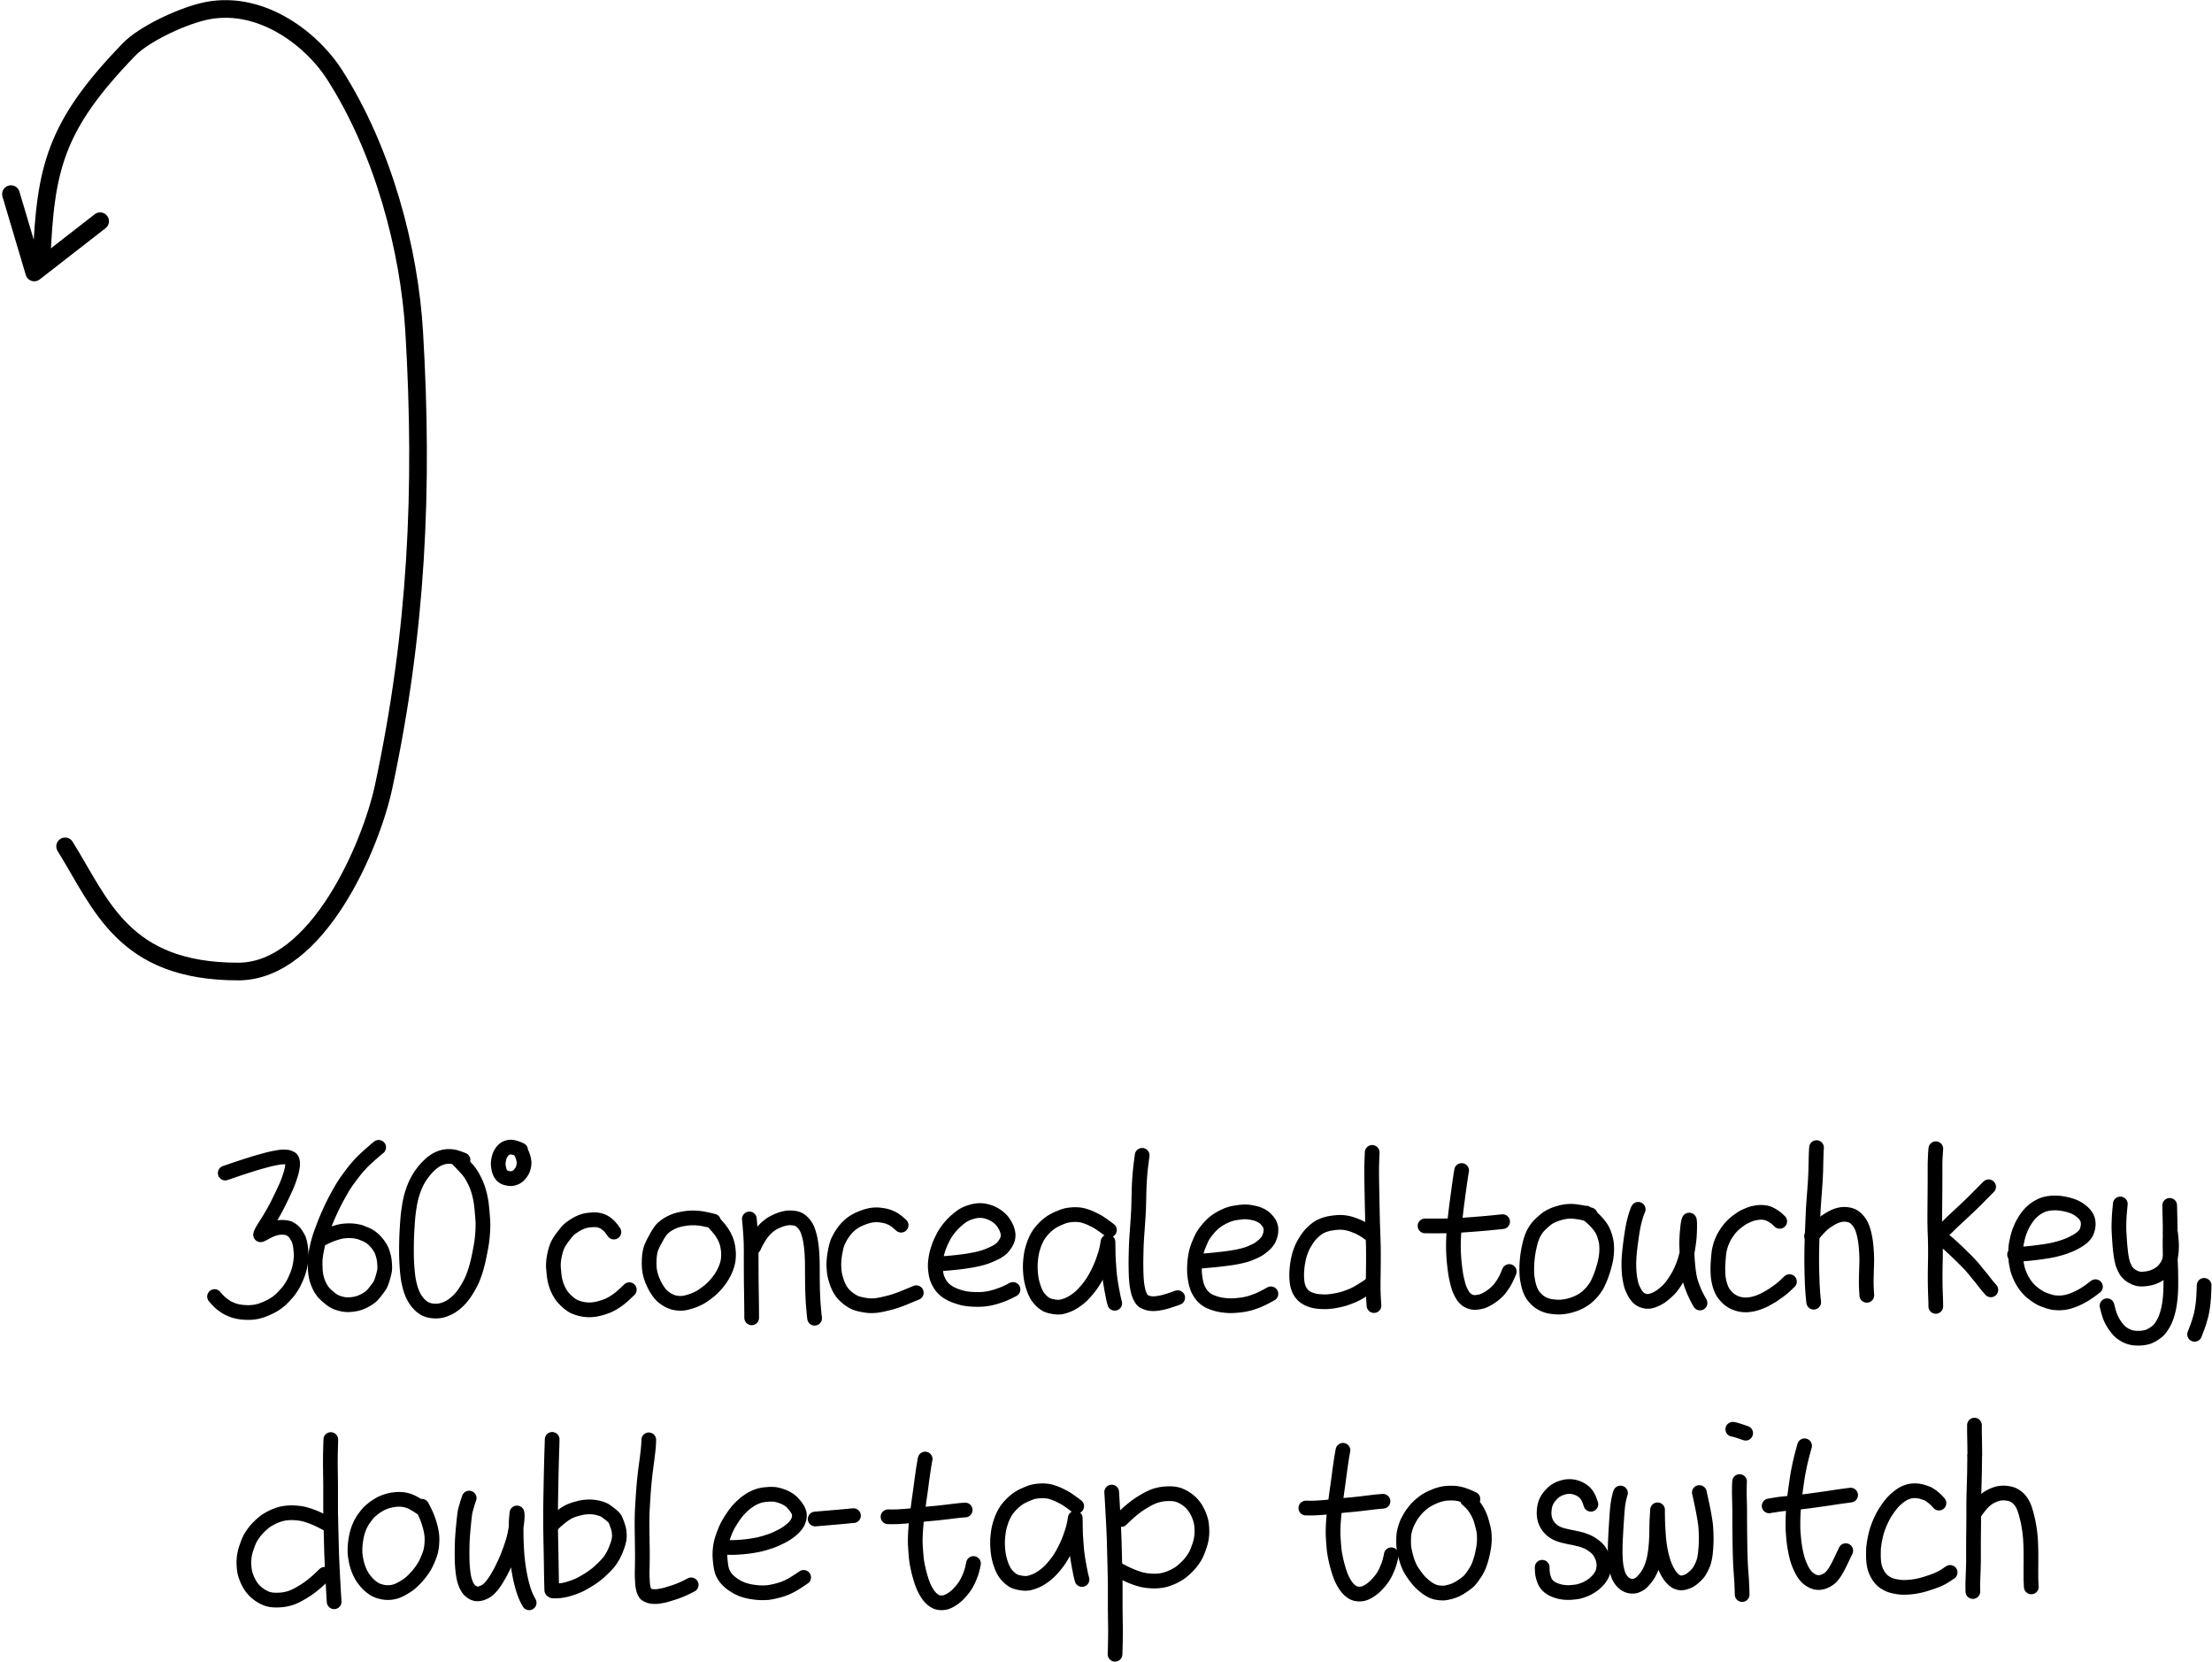 <svg xmlns="http://www.w3.org/2000/svg" width="375.89" height="282.338" viewBox="0 0 375.89 282.338">
  <g id="组_44383" data-name="组 44383" transform="translate(-842.16 -17386.947)">
    <g id="组_187" data-name="组 187" transform="translate(97.025 -3219.156)">
      <g id="组_3651" data-name="组 3651" transform="translate(747 20607.623)">
        <path id="路径_683" data-name="路径 683" d="M799.522,146.642c.645-15.58,2.245-22.746,14.894-35.791,2.38-2.454,8.318-5.338,12.393-6.36,9.522-2.387,18.48,4.4,22.506,10.69,8.275,12.932,12.692,29.659,13.527,43.735,1.582,26.661.454,50.835-5.2,77.244-2.147,10.029-11.222,31.381-24.712,31.381-19.509,0-23.252-11.361-29.411-21.265" transform="translate(-794.319 -104.001)" fill="none" stroke="#000" stroke-linecap="round" stroke-linejoin="round" stroke-miterlimit="10" stroke-width="3"/>
        <path id="路径_684" data-name="路径 684" d="M792.3,138.678l3.961,13.308,11.192-8.706" transform="translate(-792.303 -107.216)" fill="none" stroke="#000" stroke-linecap="round" stroke-linejoin="round" stroke-miterlimit="10" stroke-width="3"/>
      </g>
    </g>
    <g id="组_44382" data-name="组 44382">
      <path id="STROKE_d61c8e3e-475a-4354-84de-6ddecd6f2acf" data-name="STROKE d61c8e3e-475a-4354-84de-6ddecd6f2acf" d="M1004.6,1036.192l1.189-.408q.932-.32,1.637-.551t1.2-.386l.98-.306q.484-.149,1.567-.449t1.872-.449q.788-.15,1.091-.172a4.945,4.945,0,0,1,.6-.01,3.635,3.635,0,0,1,.441.039,1.66,1.66,0,0,1,.354.12,1.92,1.92,0,0,1,.247.121.78.78,0,0,1,.069.063.679.679,0,0,1,.1.159,1.563,1.563,0,0,1,.1.439,3.375,3.375,0,0,1-.063.915,9.024,9.024,0,0,1-.287,1.187q-.184.589-.436,1.263t-1.053,2.345q-.8,1.672-1.269,2.5t-.839,1.445q-.373.613-.614.985t-.411.652q-.17.28-.27.481a3.321,3.321,0,0,0-.138.3,1.159,1.159,0,0,0-.054.2,1.3,1.3,0,0,0,.241-.095q.21-.1.441-.228t.518-.276q.288-.143.432-.208c.1-.043.228-.094.395-.154s.328-.111.483-.154.293-.074.414-.095a4.794,4.794,0,0,1,.556-.049,3.852,3.852,0,0,1,.735.034,3.161,3.161,0,0,1,.489.1,1.942,1.942,0,0,1,.225.092,3.471,3.471,0,0,1,.323.2,2.747,2.747,0,0,1,.416.342,3.66,3.66,0,0,1,.464.642,5.95,5.95,0,0,1,.325.573q.049.12.172.542a7.3,7.3,0,0,1,.2,1.246q.081.824.078,1.021t-.07.805a10.551,10.551,0,0,1-.17,1.086,9.176,9.176,0,0,1-.275.982q-.17.505-.453,1.13t-.379.8q-.1.178-.336.55t-.425.624q-.186.252-.657.763t-.737.747q-.266.235-.553.453t-.636.433a9.893,9.893,0,0,1-1.07.543,9.555,9.555,0,0,1-1.164.456q-.442.13-.754.189a7.961,7.961,0,0,1-.812.1,7.651,7.651,0,0,1-1.1,0,8.5,8.5,0,0,1-1.043-.122q-.44-.085-.7-.164a6.045,6.045,0,0,1-.65-.245q-.386-.166-.565-.265t-.517-.333q-.339-.235-.581-.435a9.8,9.8,0,0,1-.732-.717l-.352-.413" transform="translate(-124.168 16550.053)" fill="none" stroke="#000" stroke-linecap="round" stroke-linejoin="round" stroke-width="2.5"/>
      <path id="STROKE_c2307d21-0b00-4bc3-b3be-5348de0627ed" data-name="STROKE c2307d21-0b00-4bc3-b3be-5348de0627ed" d="M1053.921,1029.606q-.283.208-1.351,1.15t-1.53,1.428q-.462.486-.855.948t-.993,1.26q-.6.8-.914,1.27t-.559.884q-.246.412-.63,1.1t-.605,1.126q-.221.433-.46.921t-.57,1.234q-.331.745-.549,1.292t-.406,1.04q-.188.495-.386,1.051t-.361,1.134q-.164.578-.295,1.178t-.207,1.081q-.076.48-.11.918a12.35,12.35,0,0,0-.007,1.272,11.06,11.06,0,0,0,.09,1.239,8.336,8.336,0,0,0,.178.836,6.11,6.11,0,0,0,.326.911,6.663,6.663,0,0,0,.407.792,5.585,5.585,0,0,0,.458.627,7.25,7.25,0,0,0,.918.846,4.32,4.32,0,0,0,1.878,1.007,5.859,5.859,0,0,0,.67.147,5.109,5.109,0,0,0,.541.044,6.087,6.087,0,0,0,.772-.043,6.24,6.24,0,0,0,.854-.144,5.359,5.359,0,0,0,.711-.234q.345-.141.567-.259t.5-.289a6.154,6.154,0,0,0,.558-.391,6.653,6.653,0,0,0,.893-1.005,8.893,8.893,0,0,0,.766-1.087,7.827,7.827,0,0,0,.411-1.177,9.1,9.1,0,0,0,.3-1.225,6.178,6.178,0,0,0,0-1.046,7.5,7.5,0,0,0-.138-1.107q-.092-.411-.186-.7t-.193-.527a4.491,4.491,0,0,0-.355-.63,6.028,6.028,0,0,0-.471-.644q-.214-.248-.382-.42a4.738,4.738,0,0,0-.37-.336c-.134-.111-.237-.191-.309-.24s-.178-.114-.318-.2a7.3,7.3,0,0,0-.814-.367q-.605-.244-.689-.269t-.451-.1a6.739,6.739,0,0,0-.81-.11,7.176,7.176,0,0,0-.941-.009,7.993,7.993,0,0,0-.845.083,7.592,7.592,0,0,0-.959.244q-.611.188-.98.333t-1.251.58" transform="translate(-147.413 16552.271)" fill="none" stroke="#000" stroke-linecap="round" stroke-linejoin="round" stroke-width="2.5"/>
      <path id="STROKE_05092ebe-b628-4bee-9cad-cb520bdb78de" data-name="STROKE 05092ebe-b628-4bee-9cad-cb520bdb78de" d="M1089.36,1033.858q-.457-.184-.872-.323t-.64-.19a4.291,4.291,0,0,0-.645-.075,4.08,4.08,0,0,0-.8.029,4.3,4.3,0,0,0-.812.2,4.838,4.838,0,0,0-.887.422,6.719,6.719,0,0,0-1.062.833,9.372,9.372,0,0,0-1.141,1.28,10.451,10.451,0,0,0-.783,1.176q-.248.456-.421.847t-.348.871q-.175.481-.293.89t-.217.861q-.1.451-.142.7t-.14.915q-.1.668-.151,1.22t-.088,1.082q-.034.53-.076,1.253t-.062,1.362q-.02.64-.026,1.589t.011,1.59q.017.641.053,1.255t.1,1.258q.064.645.127,1.07t.193.971q.128.545.239.886t.195.554q.084.215.229.514a6.292,6.292,0,0,0,.333.6,5.508,5.508,0,0,0,.489.653,4.554,4.554,0,0,0,.585.58,3.856,3.856,0,0,0,.5.352,3.723,3.723,0,0,0,.538.241,3.947,3.947,0,0,0,.91.181,4.315,4.315,0,0,0,1.108-.017,4.743,4.743,0,0,0,1.079-.308,5.962,5.962,0,0,0,.927-.463,7.077,7.077,0,0,0,.769-.572,7.518,7.518,0,0,0,.772-.758,9,9,0,0,0,.631-.787q.259-.367.6-.939t.537-.976q.2-.4.344-.747t.435-1.2a24.834,24.834,0,0,0,.655-2.6q.365-1.741.474-2.691t.138-1.624q.029-.674.024-1.068t-.013-.569q-.01-.175-.1-1.274t-.177-1.713q-.09-.615-.191-1.071t-.2-.79q-.095-.333-.166-.553t-.232-.63q-.162-.411-.407-.893t-.384-.711q-.14-.228-.345-.52t-.4-.516q-.193-.225-.37-.413l-.3-.319-.233-.247-.263-.282q-.152-.165-.663-.665" transform="translate(-168.521 16550.164)" fill="none" stroke="#000" stroke-linecap="round" stroke-linejoin="round" stroke-width="2.5"/>
      <path id="STROKE_56f7d798-1f4a-4374-a3d0-b37b4a4bc3b8" data-name="STROKE 56f7d798-1f4a-4374-a3d0-b37b4a4bc3b8" d="M1148.96,1060.728q-.231-.322-.41-.553t-.26-.33a3.831,3.831,0,0,0-.379-.353,4.6,4.6,0,0,0-.5-.381,3.068,3.068,0,0,0-.525-.255,3.435,3.435,0,0,0-.726-.189,4.825,4.825,0,0,0-1.086,0,6.6,6.6,0,0,0-1.044.154,5.352,5.352,0,0,0-.665.22,6.931,6.931,0,0,0-.676.326,7.674,7.674,0,0,0-.775.491q-.408.292-.637.491a9.019,9.019,0,0,0-.879,1.059,10.459,10.459,0,0,0-.839,1.219,6.927,6.927,0,0,0-.31.673,8.171,8.171,0,0,0-.282.958,9.975,9.975,0,0,0-.214,1.076q-.055.432-.066.694c-.007.175-.012.321-.013.439s.028.482.086,1.092a11.216,11.216,0,0,0,.2,1.408,8.3,8.3,0,0,0,.281.946,7.12,7.12,0,0,0,.379.859,6.8,6.8,0,0,0,.4.675,5.413,5.413,0,0,0,.484.592,7.061,7.061,0,0,0,.622.6q.322.272.534.42a5.309,5.309,0,0,0,.459.286,4.889,4.889,0,0,0,.851.321,6.171,6.171,0,0,0,1.113.24,6.049,6.049,0,0,0,.981.031,7.062,7.062,0,0,0,.872-.1,9.356,9.356,0,0,0,1.051-.271,8.915,8.915,0,0,0,1.013-.363q.362-.163.73-.374t.748-.479q.38-.268.669-.511t.433-.373q.144-.131,1-.942" transform="translate(-202.48 16535.541)" fill="none" stroke="#000" stroke-linecap="round" stroke-linejoin="round" stroke-width="2.5"/>
      <path id="STROKE_edde7a1f-ac58-4c66-8e03-1736398bbbe1" data-name="STROKE edde7a1f-ac58-4c66-8e03-1736398bbbe1" d="M1188.01,1058.451q-.276-.077-.528-.135t-.679-.151q-.426-.094-.878-.166a10.02,10.02,0,0,0-1.215-.1,8.578,8.578,0,0,0-1.691.13,9,9,0,0,0-1.4.322,6.981,6.981,0,0,0-.9.389,6.631,6.631,0,0,0-.776.469,5.758,5.758,0,0,0-.679.57,8.3,8.3,0,0,0-1.044,1.616,12.366,12.366,0,0,0-.82,1.654,8.008,8.008,0,0,0-.2.819,8.869,8.869,0,0,0-.114,1.284,9.475,9.475,0,0,0,.028,1.31,6.891,6.891,0,0,0,.363,1.634,9.736,9.736,0,0,0,.478,1.123,7.545,7.545,0,0,0,.649,1.113,7.356,7.356,0,0,0,.525.664,4.366,4.366,0,0,0,.61.515,4.88,4.88,0,0,0,.762.466,4.807,4.807,0,0,0,.658.261,3.7,3.7,0,0,0,.71.135,5.376,5.376,0,0,0,.61.038,4.935,4.935,0,0,0,.492-.039,6.721,6.721,0,0,0,.934-.222,8.438,8.438,0,0,0,1.115-.4q.471-.213.706-.343t.83-.549a11.4,11.4,0,0,0,1.058-.834,10.217,10.217,0,0,0,1-1.054,9.355,9.355,0,0,0,.909-1.285,8.223,8.223,0,0,0,.572-1.152,7.691,7.691,0,0,0,.275-.818q.079-.311.116-.5t.073-.738a6.478,6.478,0,0,0-.047-1.224,7.215,7.215,0,0,0-.2-1.06,5.644,5.644,0,0,0-.262-.726,7.561,7.561,0,0,0-.355-.7,7.161,7.161,0,0,0-.445-.682q-.241-.326-.43-.545l-.641-.739-.1-.119" transform="translate(-224.609 16535.969)" fill="none" stroke="#000" stroke-linecap="round" stroke-linejoin="round" stroke-width="2.5"/>
      <path id="STROKE_94d847b2-9269-40e0-abd4-b5065e022550" data-name="STROKE 94d847b2-9269-40e0-abd4-b5065e022550" d="M1217.275,1058.3l.011.189q.005.085.088.906t.131,1.735q.05.913.062,1.389t.013,1.133q0,.656,0,2.4t.015,3.084q.02,1.339.036,2.236t.022,1.786q.007.889.015,1.945" transform="translate(-247.773 16535.738)" fill="none" stroke="#000" stroke-linecap="round" stroke-linejoin="round" stroke-width="2.5"/>
      <path id="STROKE_eb2ebef2-12d4-4b6c-852b-8b063ac41310" data-name="STROKE eb2ebef2-12d4-4b6c-852b-8b063ac41310" d="M1219.062,1062.808q.016-.023.1-.232t.34-.666q.253-.458.459-.784t.409-.609a6.449,6.449,0,0,1,.484-.589,6.121,6.121,0,0,1,.607-.575,6.771,6.771,0,0,1,.586-.44,7.829,7.829,0,0,1,.858-.453,6.524,6.524,0,0,1,1.928-.575,4.425,4.425,0,0,1,.684,0,3.673,3.673,0,0,1,.667.089,2.841,2.841,0,0,1,.462.161,2.124,2.124,0,0,1,.465.3,3.629,3.629,0,0,1,.492.5,3.822,3.822,0,0,1,.416.617,6.051,6.051,0,0,1,.384,1.01,10.488,10.488,0,0,1,.337,1.51q.125.819.18,1.561t.072,1.516q.016.775.018,1.2t0,.708q0,.285.008,1.172t.017,1.473q.013.586.05,1.42t.059,1.169q.022.335.182,2.11l.068.527" transform="translate(-248.804 16535.982)" fill="none" stroke="#000" stroke-linecap="round" stroke-linejoin="round" stroke-width="2.5"/>
      <path id="STROKE_0b84882a-34e5-4951-b367-39ac89424e08" data-name="STROKE 0b84882a-34e5-4951-b367-39ac89424e08" d="M1262.593,1058.413q-.1-.089-.317-.281c-.143-.128-.285-.247-.425-.358a5.553,5.553,0,0,0-.474-.332,5.018,5.018,0,0,0-1.875-.676,6.261,6.261,0,0,0-1.163-.113,6.487,6.487,0,0,0-.944.095,7.2,7.2,0,0,0-1.247.367,8.552,8.552,0,0,0-1.14.5,7.668,7.668,0,0,0-.7.44,5.729,5.729,0,0,0-.594.489q-.281.265-.481.491t-.514.663a7.231,7.231,0,0,0-.558.9q-.243.466-.321.658t-.177.485a10.757,10.757,0,0,0-.265,1.178,12.028,12.028,0,0,0-.2,1.378q-.031.493-.033.8t.032.777q.034.471.092.818a9.082,9.082,0,0,0,.245.988,7.631,7.631,0,0,0,.4,1.091,6.49,6.49,0,0,0,.391.732,4.818,4.818,0,0,0,.351.487,5.079,5.079,0,0,0,.466.478q.293.271.475.408c.121.092.245.179.371.263s.267.169.424.257a5.267,5.267,0,0,0,.482.237,6.928,6.928,0,0,0,1.058.276,7.923,7.923,0,0,0,1.319.186,8.5,8.5,0,0,0,.988-.023,12.343,12.343,0,0,0,1.535-.283q1.056-.243,1.668-.446t.91-.315q.3-.113.618-.238t.9-.369l1.281-.534" transform="translate(-267.306 16536.686)" fill="none" stroke="#000" stroke-linecap="round" stroke-linejoin="round" stroke-width="2.5"/>
      <path id="STROKE_441e4d68-be23-4427-8837-0dfb539c4f4c" data-name="STROKE 441e4d68-be23-4427-8837-0dfb539c4f4c" d="M1292.4,1064.009l1.247-.095q1.2-.091,2.4-.24t1.973-.294q.774-.146,1.242-.262t.826-.228q.358-.111.708-.25t.777-.339q.427-.2.612-.3t.43-.264a4.6,4.6,0,0,0,.446-.336,3.715,3.715,0,0,0,.524-.628,3.545,3.545,0,0,0,.434-.756,2.77,2.77,0,0,0,.146-.528,2.313,2.313,0,0,0,.026-.439,2.6,2.6,0,0,0-.076-.493,4.286,4.286,0,0,0-.16-.523,5.11,5.11,0,0,0-.325-.653,4.754,4.754,0,0,0-.466-.69,5.179,5.179,0,0,0-2.359-1.524,4.631,4.631,0,0,0-1.726-.217,5,5,0,0,0-.985.184,6.375,6.375,0,0,0-.964.33,6.226,6.226,0,0,0-.654.344,8.825,8.825,0,0,0-.914.7,9.438,9.438,0,0,0-1.07,1.039q-.444.513-.637.788t-.377.563q-.184.288-.513.958a12.025,12.025,0,0,0-.521,1.2q-.191.531-.325,1.021a9.056,9.056,0,0,0-.222,1.147,8.535,8.535,0,0,0-.091,1.078,7.412,7.412,0,0,0,.078,1.007,7.091,7.091,0,0,0,.169.906,4.715,4.715,0,0,0,.3.747,4.469,4.469,0,0,0,.44.738,5.385,5.385,0,0,0,.384.467,4.65,4.65,0,0,0,.445.389,5.3,5.3,0,0,0,.788.5,7.628,7.628,0,0,0,1.184.488,9.693,9.693,0,0,0,1.1.309q.409.08.989.136t1.2.059q.621,0,1.057-.033a8.928,8.928,0,0,0,.911-.126q.477-.091.881-.2t.83-.255q.425-.144.724-.262t.592-.25q.294-.133.477-.225l.28-.141q.1-.05.386-.205" transform="translate(-290.718 16537.672)" fill="none" stroke="#000" stroke-linecap="round" stroke-linejoin="round" stroke-width="2.5"/>
      <g id="组_44376" data-name="组 44376">
        <path id="STROKE_7d40cc08-c8f9-462c-8120-2d82b65afc18" data-name="STROKE 7d40cc08-c8f9-462c-8120-2d82b65afc18" d="M1343.381,1059.18l-.217-.168q-.188-.145-.482-.359t-.55-.392q-.257-.177-.544-.364a10.307,10.307,0,0,0-.99-.531,9.344,9.344,0,0,0-1.158-.49q-.456-.147-.639-.188c-.121-.028-.245-.051-.371-.07s-.319-.038-.582-.054a5.873,5.873,0,0,0-.936.028,6.994,6.994,0,0,0-.905.137,7.565,7.565,0,0,0-1.09.39,9.058,9.058,0,0,0-1.081.519q-.355.212-.584.378t-.551.448a8,8,0,0,0-.656.654,7.638,7.638,0,0,0-.584.723,6.637,6.637,0,0,0-.52.907,8.415,8.415,0,0,0-.453,1.116q-.181.56-.286,1.006a9.968,9.968,0,0,0-.18,1.138q-.076.694-.083,1.047t0,.676q.007.322.041.751t.091.794q.057.366.11.6t.14.554q.087.318.25.766a6.612,6.612,0,0,0,.325.762,5.769,5.769,0,0,0,.291.511,4.581,4.581,0,0,0,.408.508,4.379,4.379,0,0,0,.59.55,4.05,4.05,0,0,0,.55.365,3.918,3.918,0,0,0,.888.265,4.663,4.663,0,0,0,1.011.13,4.583,4.583,0,0,0,.552-.037,5.2,5.2,0,0,0,.695-.194,6,6,0,0,0,.857-.346,7.714,7.714,0,0,0,.733-.433q.381-.252.687-.5t.519-.456q.212-.2.454-.468t.536-.619q.294-.357.5-.636t.531-.8q.324-.524.649-1.168t.476-.984q.151-.339.307-.742t.289-.794q.133-.391.229-.7t.139-.469q.044-.156.124-.512t.12-.575q.04-.219.058-.352c.012-.088.024-.159.035-.214a.668.668,0,0,0,.015-.081s0,.1.005.288.009.506.014.948.014.866.028,1.273.049.981.105,1.72.094,1.209.116,1.408.055.458.1.777.107.7.184,1.152.14.793.189,1.034.084.412.1.513.046.23.08.389.062.281.082.368.069.271.144.55" transform="translate(-312.697 16536.742)" fill="none" stroke="#000" stroke-linecap="round" stroke-linejoin="round" stroke-width="2.5"/>
      </g>
      <g id="组_44379" data-name="组 44379" transform="translate(-5.563 46.928)">
        <path id="STROKE_7d40cc08-c8f9-462c-8120-2d82b65afc18-2" data-name="STROKE 7d40cc08-c8f9-462c-8120-2d82b65afc18" d="M1343.381,1059.18l-.217-.168q-.188-.145-.482-.359t-.55-.392q-.257-.177-.544-.364a10.307,10.307,0,0,0-.99-.531,9.344,9.344,0,0,0-1.158-.49q-.456-.147-.639-.188c-.121-.028-.245-.051-.371-.07s-.319-.038-.582-.054a5.873,5.873,0,0,0-.936.028,6.994,6.994,0,0,0-.905.137,7.565,7.565,0,0,0-1.09.39,9.058,9.058,0,0,0-1.081.519q-.355.212-.584.378t-.551.448a8,8,0,0,0-.656.654,7.638,7.638,0,0,0-.584.723,6.637,6.637,0,0,0-.52.907,8.415,8.415,0,0,0-.453,1.116q-.181.56-.286,1.006a9.968,9.968,0,0,0-.18,1.138q-.076.694-.083,1.047t0,.676q.007.322.041.751t.091.794q.057.366.11.6t.14.554q.087.318.25.766a6.612,6.612,0,0,0,.325.762,5.769,5.769,0,0,0,.291.511,4.581,4.581,0,0,0,.408.508,4.379,4.379,0,0,0,.59.55,4.05,4.05,0,0,0,.55.365,3.918,3.918,0,0,0,.888.265,4.663,4.663,0,0,0,1.011.13,4.583,4.583,0,0,0,.552-.037,5.2,5.2,0,0,0,.695-.194,6,6,0,0,0,.857-.346,7.714,7.714,0,0,0,.733-.433q.381-.252.687-.5t.519-.456q.212-.2.454-.468t.536-.619q.294-.357.5-.636t.531-.8q.324-.524.649-1.168t.476-.984q.151-.339.307-.742t.289-.794q.133-.391.229-.7t.139-.469q.044-.156.124-.512t.12-.575q.04-.219.058-.352c.012-.088.024-.159.035-.214a.668.668,0,0,0,.015-.081s0,.1.005.288.009.506.014.948.014.866.028,1.273.049.981.105,1.72.094,1.209.116,1.408.055.458.1.777.107.7.184,1.152.14.793.189,1.034.084.412.1.513.046.23.08.389.062.281.082.368.069.271.144.55" transform="translate(-312.697 16536.742)" fill="none" stroke="#000" stroke-linecap="round" stroke-linejoin="round" stroke-width="2.5"/>
      </g>
      <path id="STROKE_5656b62e-b60a-4b46-a5e4-66e190df73af" data-name="STROKE 5656b62e-b60a-4b46-a5e4-66e190df73af" d="M1373.355,1032.806q-.025.193-.18,1.392t-.24,2.426q-.085,1.225-.114,2.484t-.046,1.888q-.016.629-.027.966t-.1,1.737q-.093,1.4-.151,2.177t-.079,1.152q-.023.376-.037.647t-.046,1.389q-.031,1.117-.034,1.767t.012,1.374q.015.725.034,1.13t.063.908q.044.5.141,1.031a7.541,7.541,0,0,0,.18.8,5.617,5.617,0,0,0,.211.569,3.166,3.166,0,0,0,.261.5,1.9,1.9,0,0,0,.216.284,1.626,1.626,0,0,0,.17.148,2.869,2.869,0,0,0,.466.223,2.64,2.64,0,0,0,.809.193,4.566,4.566,0,0,0,.652.017c.148-.011.367-.038.657-.081a8.334,8.334,0,0,0,.858-.174q.423-.109,1.01-.3t.869-.291l.481-.175" transform="translate(-337.107 16550.428)" fill="none" stroke="#000" stroke-linecap="round" stroke-linejoin="round" stroke-width="2.5"/>
      <path id="STROKE_02c50849-c957-4be0-971a-b5ce76eea393" data-name="STROKE 02c50849-c957-4be0-971a-b5ce76eea393" d="M1396.806,1063.859l.053-.009.811-.07q.662-.058,1.527-.142t2.074-.238q1.21-.155,2.017-.331t1.275-.322a9.823,9.823,0,0,0,1.058-.406q.59-.26.87-.416a6,6,0,0,0,.746-.526,5.336,5.336,0,0,0,.7-.642,3.873,3.873,0,0,0,.374-.495,3.371,3.371,0,0,0,.29-.684,3,3,0,0,0,.166-.816,3.071,3.071,0,0,0-.017-.555,2.257,2.257,0,0,0-.089-.374,2.518,2.518,0,0,0-.133-.322,3.42,3.42,0,0,0-.366-.509,3.827,3.827,0,0,0-.515-.542,3.356,3.356,0,0,0-.617-.378,5.021,5.021,0,0,0-.625-.271q-.231-.075-.67-.168a7.292,7.292,0,0,0-.744-.124q-.306-.031-.651-.039a8.211,8.211,0,0,0-1.111.1,9.988,9.988,0,0,0-1.159.206,7.052,7.052,0,0,0-.885.309,8.216,8.216,0,0,0-.975.485q-.482.28-.711.445t-.354.27q-.127.1-.251.219t-.353.345q-.228.231-.531.592t-.514.667q-.211.307-.346.536t-.464.993a12.8,12.8,0,0,0-.464,1.2,9.294,9.294,0,0,0-.251,1.076,12.048,12.048,0,0,0-.164,1.368q-.048.73-.027,1.337a9.965,9.965,0,0,0,.129,1.259,8.155,8.155,0,0,0,.224,1.031q.116.379.206.59a5.233,5.233,0,0,0,.305.572,4.7,4.7,0,0,0,.434.621,3.622,3.622,0,0,0,.514.5,4.357,4.357,0,0,0,.6.4,6.343,6.343,0,0,0,.95.388,7.33,7.33,0,0,0,1.329.319,11.225,11.225,0,0,0,1.224.115,11.607,11.607,0,0,0,1.373-.059,12.676,12.676,0,0,0,1.293-.171q.46-.1.674-.152t.7-.223q.489-.165.786-.285c.2-.079.342-.14.432-.182s.189-.09.3-.145l.394-.2q.231-.117.5-.261l.616-.336" transform="translate(-350.637 16537.359)" fill="none" stroke="#000" stroke-linecap="round" stroke-linejoin="round" stroke-width="2.5"/>
      <path id="STROKE_45130275-9955-41ee-8163-538af6db8d68" data-name="STROKE 45130275-9955-41ee-8163-538af6db8d68" d="M1449.471,1061.838q-.2-.14-.339-.247t-.344-.251q-.2-.144-.324-.226t-.58-.349a8.378,8.378,0,0,0-1.147-.535,8.483,8.483,0,0,0-1.074-.357q-.387-.089-.582-.12c-.13-.021-.251-.037-.36-.048s-.273-.02-.489-.028a8.3,8.3,0,0,0-1.085.073,7.684,7.684,0,0,0-1.25.228q-.489.144-.689.228t-.364.166q-.163.081-.451.261a7.046,7.046,0,0,0-.869.71,6.623,6.623,0,0,0-1.1,1.343,10.016,10.016,0,0,0-.72,1.281q-.2.468-.325.833t-.2.649q-.076.284-.205.98a12.613,12.613,0,0,0-.181,1.581,9.284,9.284,0,0,0,.014,1.483,7.6,7.6,0,0,0,.125.851,4.107,4.107,0,0,0,.168.531,3.832,3.832,0,0,0,.2.446,3.518,3.518,0,0,0,.236.364,3.38,3.38,0,0,0,.341.394,2.876,2.876,0,0,0,.555.414,3.936,3.936,0,0,0,.821.367,5.546,5.546,0,0,0,.814.208,8.523,8.523,0,0,0,.874.084q.524.027.806.02t.617-.043q.335-.035.509-.063t.542-.091q.369-.064.789-.166t.625-.165q.206-.062.718-.253t.687-.267q.175-.076.318-.141t.4-.2q.254-.134.408-.226l.336-.2.415-.256q.234-.145.473-.305t.859-.6" transform="translate(-374.265 16534.943)" fill="none" stroke="#000" stroke-linecap="round" stroke-linejoin="round" stroke-width="2.5"/>
      <path id="STROKE_3138067d-3ee1-4a4d-8516-fbd8dc28f156" data-name="STROKE 3138067d-3ee1-4a4d-8516-fbd8dc28f156" d="M1466.923,1031.625l-.007.139q0,.04-.025.679t-.04,1.108q-.012.469-.015.706t0,1.054q0,.816.018,1.589t.033,1.65q.017.877.049,2.478t.059,2.571q.027.97.054,1.592t.049,1.359q.023.736.028,1.148t.01.862q.006.45,0,1.487t-.019,2.005q-.018.968-.025,1.427t0,1.131q.007.673.035,1.384t.079,1.39l.026.268" transform="translate(-391.586 16551.107)" fill="none" stroke="#000" stroke-linecap="round" stroke-linejoin="round" stroke-width="2.5"/>
      <path id="STROKE_0723d572-719a-4aba-be3c-20004c79b1a8" data-name="STROKE 0723d572-719a-4aba-be3c-20004c79b1a8" d="M1488.24,1060.123q.061,0,1,.005t1.434,0q.5,0,1.088-.01t1.1-.024q.512-.018,1.657-.095t1.967-.143l1.441-.117q.619-.052,1.039-.09t1.077-.109q.657-.071,1.38-.14" transform="translate(-403.922 16535.102)" fill="none" stroke="#000" stroke-linecap="round" stroke-linejoin="round" stroke-width="2.5"/>
      <path id="STROKE_43b90877-679d-4787-acbb-b49b1498bddf" data-name="STROKE 43b90877-679d-4787-acbb-b49b1498bddf" d="M1501.018,1038.894c-.008.037-.031.164-.069.382s-.072.43-.1.639-.076.5-.131.877-.171,1.22-.347,2.531-.306,2.343-.392,3.094-.144,1.293-.174,1.626-.049.556-.058.669-.023.332-.044.658-.04.713-.058,1.163-.026.9-.024,1.354.019.947.052,1.483.068.974.106,1.315.068.6.091.786.055.415.094.695.083.542.131.786.12.559.216.944.177.677.242.875a5.962,5.962,0,0,0,.332.769,5.427,5.427,0,0,0,.393.692,2.864,2.864,0,0,0,.311.371,2.961,2.961,0,0,0,.276.245,2.377,2.377,0,0,0,.357.211,2.33,2.33,0,0,0,.493.182,2.507,2.507,0,0,0,.469.075,3.655,3.655,0,0,0,.694-.069,4.463,4.463,0,0,0,.7-.156,5.056,5.056,0,0,0,.53-.236,7.244,7.244,0,0,0,.644-.366q.327-.208.642-.455t.514-.436q.2-.189.285-.278t.211-.236q.127-.148.278-.352t.357-.515q.205-.311.36-.6t.248-.487c.062-.133.126-.278.192-.435s.157-.37.275-.64" transform="translate(-410.479 16546.918)" fill="none" stroke="#000" stroke-linecap="round" stroke-linejoin="round" stroke-width="2.5"/>
      <path id="STROKE_b52e3ef0-aa26-4d94-a9b9-46618cea1566" data-name="STROKE b52e3ef0-aa26-4d94-a9b9-46618cea1566" d="M1539.834,1055.856q-.119-.041-.383-.12t-.489-.136q-.224-.058-.451-.114t-.843-.145a8.988,8.988,0,0,0-.993-.1,7.36,7.36,0,0,0-.9.043,6.922,6.922,0,0,0-1.233.26,8.168,8.168,0,0,0-1.058.37q-.352.163-.567.283t-.385.23a9.724,9.724,0,0,0-.782.656,8.341,8.341,0,0,0-.848.837,6.523,6.523,0,0,0-.472.671,6.96,6.96,0,0,0-.462.909,10.913,10.913,0,0,0-.5,1.72,16.312,16.312,0,0,0-.363,2.29,17.62,17.62,0,0,0-.075,1.771q.016.671.05,1.032a9.963,9.963,0,0,0,.17,1.017,7.967,7.967,0,0,0,.275,1.042,6.087,6.087,0,0,0,.27.646,4.173,4.173,0,0,0,.273.469,4.749,4.749,0,0,0,.438.527,5.084,5.084,0,0,0,.5.48,4.05,4.05,0,0,0,.471.323,4.228,4.228,0,0,0,.61.3,5.419,5.419,0,0,0,.624.208,7.092,7.092,0,0,0,.886.141,7.518,7.518,0,0,0,1.047.055,7.192,7.192,0,0,0,.947-.1,7.846,7.846,0,0,0,1.029-.243q.526-.16.8-.275t.574-.265a6.561,6.561,0,0,0,.6-.342q.3-.193.483-.336t.508-.452a7.791,7.791,0,0,0,.573-.6,7.053,7.053,0,0,0,.458-.6q.211-.31.322-.5t.455-.962a14.673,14.673,0,0,0,.656-1.828,15.764,15.764,0,0,0,.409-1.62q.1-.563.137-1.1a8.5,8.5,0,0,0,.016-1.028q-.025-.487-.062-.736t-.181-.785a7.017,7.017,0,0,0-.3-.9,5.671,5.671,0,0,0-.357-.7,6.72,6.72,0,0,0-.694-.9,9.526,9.526,0,0,0-.81-.84q-.322-.281-.479-.406t-.6-.45" transform="translate(-427.425 16537.498)" fill="none" stroke="#000" stroke-linecap="round" stroke-linejoin="round" stroke-width="2.5"/>
      <path id="STROKE_e4053d5e-b636-498a-8133-aa6a18b3e803" data-name="STROKE e4053d5e-b636-498a-8133-aa6a18b3e803" d="M1571.571,1054.461l-.1.2q-.006.015-.166.467t-.339,1.132q-.181.68-.315,1.425t-.3,1.942q-.163,1.2-.228,1.826t-.091,1.011q-.027.383-.042.77t-.006.925q.01.539.062,1.157a11.1,11.1,0,0,0,.171,1.209q.118.589.2.875a6.208,6.208,0,0,0,.338.811,5.281,5.281,0,0,0,.453.8,3.515,3.515,0,0,0,.372.442,2.457,2.457,0,0,0,.327.271,2.258,2.258,0,0,0,.47.22,2.394,2.394,0,0,0,.546.14,2.61,2.61,0,0,0,.407.016,3.008,3.008,0,0,0,.527-.1,4.134,4.134,0,0,0,.8-.314,6.29,6.29,0,0,0,.684-.38q.233-.157.673-.523t.691-.624q.251-.259.473-.522a10.154,10.154,0,0,0,.624-.879q.4-.615.625-1.026t.4-.789q.178-.377.357-.835t.3-.839q.123-.381.277-.99t.289-1.5q.135-.9.175-1.343t.065-1.048q.026-.6.025-1.1c0-.331,0-.547-.011-.647s-.014-.175-.022-.227a.624.624,0,0,0-.021-.1c-.006-.018-.015-.027-.025-.028s-.037.059-.081.181a6.921,6.921,0,0,0-.169,1.029q-.1.846-.138,1.572t-.041,1.061q-.005.334.036,1.349t.081,1.526q.04.513.106,1.182t.112,1.009q.047.341.121.712t.191.792q.116.42.335.992t.35.862q.13.29.268.57t.26.509q.122.23.407.741" transform="translate(-451.027 16537.947)" fill="none" stroke="#000" stroke-linecap="round" stroke-linejoin="round" stroke-width="2.5"/>
      <path id="STROKE_d2c63a43-956e-4640-9a0f-7a3e1dfaa512" data-name="STROKE d2c63a43-956e-4640-9a0f-7a3e1dfaa512" d="M1616.194,1057.2a2.076,2.076,0,0,1-.2-.182q-.144-.146-.3-.288a5.583,5.583,0,0,0-.648-.45,4.174,4.174,0,0,0-.764-.405,3.493,3.493,0,0,0-.57-.148,4.193,4.193,0,0,0-.676-.056,4.787,4.787,0,0,0-.869.083,7.2,7.2,0,0,0-.734.159,6.937,6.937,0,0,0-.71.276q-.467.2-.7.33t-.658.426q-.424.3-.687.518t-.495.448q-.231.227-.44.475t-.442.581q-.233.333-.368.557c-.09.15-.161.273-.213.368s-.133.268-.242.518-.191.451-.245.6-.109.336-.165.551-.1.38-.121.5-.048.246-.07.387-.062.54-.116,1.2-.08,1.188-.077,1.59.011.708.024.917.027.387.041.532.057.388.127.73a6.5,6.5,0,0,0,.277.976,5.523,5.523,0,0,0,.285.666c.075.136.141.245.2.329s.136.187.237.31.213.248.337.375.216.217.276.269.149.122.268.21a4.053,4.053,0,0,0,.438.275,4.507,4.507,0,0,0,.518.245q.259.1.4.142c.091.027.23.06.416.1a4.714,4.714,0,0,0,.67.078,4.763,4.763,0,0,0,.882-.045,6.579,6.579,0,0,0,.8-.15q.313-.085.519-.152t.39-.141q.184-.072.42-.178t.438-.207q.2-.1.62-.337t.6-.352q.184-.116.353-.232t.4-.281q.232-.164.447-.322t.385-.291c.113-.089.209-.167.288-.233s.163-.141.254-.224.182-.17.275-.26.285-.272.578-.546" transform="translate(-471.603 16537.248)" fill="none" stroke="#000" stroke-linecap="round" stroke-linejoin="round" stroke-width="2.5"/>
      <path id="STROKE_5953f8ed-d106-4752-beef-7c3d7ba44190" data-name="STROKE 5953f8ed-d106-4752-beef-7c3d7ba44190" d="M1644.129,1029.7c0,.034-.012.124-.021.269s-.016.267-.021.366-.01.232-.018.4-.019.611-.036,1.328-.029,1.271-.037,1.665-.03.9-.068,1.505-.076,1.153-.114,1.629-.083,1.046-.131,1.708-.083,1.2-.106,1.611-.044.9-.067,1.457-.051,1.241-.083,2.048-.056,1.412-.07,1.816-.028,1.076-.041,2.015-.011,1.928.011,2.97.046,1.826.072,2.351.05.921.069,1.186.034.465.045.6.031.345.061.631.054.523.073.71" transform="translate(-493.281 16552.219)" fill="none" stroke="#000" stroke-linecap="round" stroke-linejoin="round" stroke-width="2.5"/>
      <path id="STROKE_d415239e-e1ff-4975-9513-689984d1572c" data-name="STROKE d415239e-e1ff-4975-9513-689984d1572c" d="M1643.278,1060.166q.061-.087.38-.459t.524-.595l.31-.335q.1-.112.356-.357t.417-.393a8.317,8.317,0,0,1,.835-.578,7.9,7.9,0,0,1,1.063-.6,5.259,5.259,0,0,1,.747-.26,4.111,4.111,0,0,1,.688-.118,3.274,3.274,0,0,1,.722.028,3.212,3.212,0,0,1,.623.14,2.772,2.772,0,0,1,.413.184,2.811,2.811,0,0,1,.456.347,3.558,3.558,0,0,1,.5.55,4.305,4.305,0,0,1,.4.664,5.7,5.7,0,0,1,.324.843,9.9,9.9,0,0,1,.242.961q.1.482.166.953t.13,1.294q.06.823.069,1.325t0,.773q-.005.271-.02.764t-.038,1.321q-.022.827-.023,1.263t.011.8q.013.367.033.722c.013.236.022.4.029.5s.013.205.022.318" transform="translate(-493.265 16536.795)" fill="none" stroke="#000" stroke-linecap="round" stroke-linejoin="round" stroke-width="2.5"/>
      <path id="STROKE_1f247e92-838c-4274-ad29-15956092ee3b" data-name="STROKE 1f247e92-838c-4274-ad29-15956092ee3b" d="M1692.84,1030.159q-.009.064-.04.484t-.061,1.072q-.031.651-.034,1t0,1.14q0,.789,0,1.386t-.005,1.159q0,.562-.007,1.21t-.015,1.766q-.01,1.119-.011,1.291t-.005.586q0,.415,0,1.287t.032,1.531q.023.659.047,1.223t.034,1.605q.012,1.04,0,1.663t-.024,1.11q-.012.488-.016.9t-.009,1.137q0,.727.006,1.364t.019.951q.009.314.034.962t.036,1.023c.007.25.012.475.013.675v.265" transform="translate(-521.721 16551.953)" fill="none" stroke="#000" stroke-linecap="round" stroke-linejoin="round" stroke-width="2.5"/>
      <path id="STROKE_cdcbbb23-d4ac-4f95-8278-beef077e31f9" data-name="STROKE cdcbbb23-d4ac-4f95-8278-beef077e31f9" d="M1702.609,1045.421q-.134.122-.353.347t-.474.483l-.413.415q-.158.158-.368.371l-.444.454q-.235.24-.6.592t-.855.822q-.49.47-.848.8t-.548.508q-.189.174-.358.332l-.293.275-.324.3q-.2.184-.39.368t-.437.428q-.246.245-.364.366t-.375.365l-.423.4q-.167.157-.7.691" transform="translate(-522.518 16543.158)" fill="none" stroke="#000" stroke-linecap="round" stroke-linejoin="round" stroke-width="2.5"/>
      <path id="STROKE_09c7d470-e6f7-4c13-bb13-31078902aac5" data-name="STROKE 09c7d470-e6f7-4c13-bb13-31078902aac5" d="M1693.394,1064.685l.058.047q.074.043.5.345t.682.5q.256.193.527.42t.5.434q.231.208.618.565t.639.6q.254.242.419.407l.247.247q.079.082.38.374t.527.518q.226.227.483.5t.417.459c.107.121.216.247.326.38s.219.266.327.4.194.246.262.33.142.175.223.271.162.194.244.293.154.187.217.264.168.21.316.4l.358.458q.136.174.242.306c.07.088.15.183.238.286s.245.284.472.544" transform="translate(-522.146 16532.057)" fill="none" stroke="#000" stroke-linecap="round" stroke-linejoin="round" stroke-width="2.5"/>
      <path id="STROKE_ea82b55f-5afb-4e89-bfda-e63195ae2aeb" data-name="STROKE ea82b55f-5afb-4e89-bfda-e63195ae2aeb" d="M1724.67,1060.651l.117-.006c.041,0,.252-.012.633-.041s.9-.073,1.553-.133,1.445-.155,2.372-.285,1.642-.258,2.146-.383.885-.229,1.143-.31.489-.159.692-.233.383-.143.537-.206.3-.123.424-.18.341-.164.639-.323a7.4,7.4,0,0,0,.818-.5,5.206,5.206,0,0,0,.54-.428,3.365,3.365,0,0,0,.3-.321,2.863,2.863,0,0,0,.24-.353,2.972,2.972,0,0,0,.238-.635,2.922,2.922,0,0,0,.123-.8,2.878,2.878,0,0,0-.054-.6,2.686,2.686,0,0,0-.1-.365,2.372,2.372,0,0,0-.147-.3,3.527,3.527,0,0,0-.328-.455,3.916,3.916,0,0,0-.661-.607,5.317,5.317,0,0,0-.78-.5,6.134,6.134,0,0,0-.75-.315q-.4-.139-.742-.221t-.792-.159q-.454-.077-.848-.1a7.077,7.077,0,0,0-.871,0,6.1,6.1,0,0,0-.845.1,5.374,5.374,0,0,0-.613.151,5.306,5.306,0,0,0-.656.279,5.4,5.4,0,0,0-.784.467,5.806,5.806,0,0,0-.69.58q-.317.313-.475.5t-.443.61a9.173,9.173,0,0,0-.483.785q-.2.364-.364.742t-.318.8a9.98,9.98,0,0,0-.309,1.121q-.157.7-.207,1.07t-.071.873q-.022.5-.012.829t.045.712q.035.38.144.938t.2.872a9.122,9.122,0,0,0,.324.86,7.9,7.9,0,0,0,.46.935q.231.389.408.633t.36.464q.183.22.4.449a6.451,6.451,0,0,0,.7.6,8.506,8.506,0,0,0,.8.561q.315.188.532.3a8.33,8.33,0,0,0,.886.345,7.416,7.416,0,0,0,1.014.3,5.784,5.784,0,0,0,.748.081,6.667,6.667,0,0,0,.685,0q.281-.016.474-.042c.128-.017.239-.034.331-.052s.211-.043.357-.077.411-.119.794-.254a9.119,9.119,0,0,0,1.152-.5q.578-.3.858-.475t.558-.36q.278-.183.548-.381t.794-.6" transform="translate(-540.168 16539.447)" fill="none" stroke="#000" stroke-linecap="round" stroke-linejoin="round" stroke-width="2.5"/>
      <path id="STROKE_87ee79ca-3b75-4ec6-9ffd-a4f3848b9885" data-name="STROKE 87ee79ca-3b75-4ec6-9ffd-a4f3848b9885" d="M1766.751,1052.3q0,.032-.092.972t-.12,1.8q-.032.856-.024,1.348t.077,1.591q.069,1.1.128,1.693t.106.964q.048.371.1.668t.121.611q.072.313.134.511a5.792,5.792,0,0,0,.255.62,4.371,4.371,0,0,0,.35.646,3.2,3.2,0,0,0,.461.5,3.3,3.3,0,0,0,.809.519,3.181,3.181,0,0,0,.9.3,4.334,4.334,0,0,0,1.066-.022,5.783,5.783,0,0,0,1.074-.207,5.41,5.41,0,0,0,.74-.3,5.23,5.23,0,0,0,.62-.36,5.034,5.034,0,0,0,.462-.35,3.89,3.89,0,0,0,.477-.55,4.611,4.611,0,0,0,.436-.668q.14-.276.235-.521a5.466,5.466,0,0,0,.209-.76,7.265,7.265,0,0,0,.15-1.1q.037-.582.025-1t-.068-1.016q-.056-.6-.1-.965" transform="translate(-564.282 16539.195)" fill="none" stroke="#000" stroke-linecap="round" stroke-linejoin="round" stroke-width="2.5"/>
      <path id="STROKE_c1e9a5aa-37ff-4fb3-bf1f-0a95df323649" data-name="STROKE c1e9a5aa-37ff-4fb3-bf1f-0a95df323649" d="M1772.394,1052.885q0,.084.019.916t.033,1.287q.012.454.018.775t.01.651q0,.33,0,.62c0,.193,0,.38,0,.564s-.006.473-.013.867-.009.871,0,1.431.01.983.017,1.27.016.587.028.9.022.569.03.769.018.427.029.683.02.782.027,1.577,0,1.4-.011,1.815-.028.726-.042.93-.033.441-.06.711-.058.538-.094.8-.078.52-.124.766-.127.571-.243.977a9.91,9.91,0,0,1-.336,1,6.8,6.8,0,0,1-.425.846,7.05,7.05,0,0,1-.44.682,4.451,4.451,0,0,1-.413.462,4.653,4.653,0,0,1-.75.553,4.988,4.988,0,0,1-.814.434,4.612,4.612,0,0,1-.795.2,5.357,5.357,0,0,1-1.013.079,6.454,6.454,0,0,1-.785-.047,4.131,4.131,0,0,1-.556-.125,4.443,4.443,0,0,1-.438-.147q-.15-.062-.334-.156a4.768,4.768,0,0,1-.431-.257c-.165-.108-.294-.2-.385-.272a4.608,4.608,0,0,1-.393-.38,6.062,6.062,0,0,1-.551-.69,8.34,8.34,0,0,1-.464-.724q-.17-.305-.31-.618a7.472,7.472,0,0,1-.294-.813q-.154-.5-.341-1.285" transform="translate(-561.535 16538.855)" fill="none" stroke="#000" stroke-linecap="round" stroke-linejoin="round" stroke-width="2.5"/>
      <path id="STROKE_e0b50234-26cc-41f7-94ec-7a37380e02e6" data-name="STROKE e0b50234-26cc-41f7-94ec-7a37380e02e6" d="M1798.488,1084.942q-.012.159-.022.716t-.065,1.362q-.054.806-.17,1.583t-.247,1.336q-.131.557-.308,1.114t-.318.932q-.14.376-.488,1.276" transform="translate(-581.775 16520.383)" fill="none" stroke="#000" stroke-linecap="round" stroke-linejoin="round" stroke-width="2.5"/>
      <path id="STROKE_b60a42c2-1242-44a8-b45a-e2c168e1ed3d" data-name="STROKE b60a42c2-1242-44a8-b45a-e2c168e1ed3d" d="M1120.36,1030.011c-.016-.006-.1-.042-.241-.108s-.3-.129-.474-.189-.307-.1-.407-.128a2.522,2.522,0,0,0-.353-.058,2.182,2.182,0,0,0-.333-.013,1.708,1.708,0,0,0-.321.058,2.025,2.025,0,0,0-.333.116,1.756,1.756,0,0,0-.341.225,2.05,2.05,0,0,0-.395.44,3.082,3.082,0,0,0-.268.442q-.073.163-.128.32a4.277,4.277,0,0,0-.128.535,4.076,4.076,0,0,0-.08.659,3.639,3.639,0,0,0,.075.725,3.58,3.58,0,0,0,.169.656,2.384,2.384,0,0,0,.184.366,1.69,1.69,0,0,0,.214.273,1.663,1.663,0,0,0,.21.188,1.927,1.927,0,0,0,.205.13,2.463,2.463,0,0,0,.531.153,2.232,2.232,0,0,0,.652.067,2.017,2.017,0,0,0,.462-.1,2.533,2.533,0,0,0,.375-.161,2.1,2.1,0,0,0,.317-.219,2.528,2.528,0,0,0,.393-.433,3.237,3.237,0,0,0,.312-.477,2.9,2.9,0,0,0,.174-.483,3.167,3.167,0,0,0,.1-.484,2.8,2.8,0,0,0,.019-.311,1.859,1.859,0,0,0-.008-.2q-.008-.069-.044-.279c-.024-.141-.047-.25-.067-.328s-.05-.175-.089-.291-.065-.191-.077-.225-.034-.086-.066-.156-.066-.141-.1-.213-.154-.27-.351-.6" transform="translate(-189.734 16552.324)" fill="none" stroke="#000" stroke-linecap="round" stroke-linejoin="round" stroke-width="2.5"/>
      <g id="组_44380" data-name="组 44380">
        <path id="STROKE_f39b1aab-1aae-4f3a-bbf8-3ed7c080e9d5" data-name="STROKE f39b1aab-1aae-4f3a-bbf8-3ed7c080e9d5" d="M1829.493,1059.118q-.141-.065-.317-.155l-.6-.307q-.426-.217-.986-.465t-1.145-.451q-.586-.2-1.046-.311a8.515,8.515,0,0,0-1.174-.172,8.645,8.645,0,0,0-1.214-.035q-.5.028-.831.081t-.642.133a7.7,7.7,0,0,0-.808.27,8.086,8.086,0,0,0-.967.447q-.468.256-.7.409a8.25,8.25,0,0,0-.683.548,9.6,9.6,0,0,0-.738.7q-.281.3-.5.571t-.449.616q-.232.347-.408.677a11.1,11.1,0,0,0-.52,1.308,7.389,7.389,0,0,0-.487,3.1,8.188,8.188,0,0,0,.139,1.239,7.742,7.742,0,0,0,1.036,2.384,5.827,5.827,0,0,0,.671.806,5.663,5.663,0,0,0,.774.638,5.732,5.732,0,0,0,.8.468,5.325,5.325,0,0,0,.6.247,4.835,4.835,0,0,0,.637.141,6.276,6.276,0,0,0,1.159.046,7.187,7.187,0,0,0,1.247-.131q.5-.107.743-.186c.163-.052.282-.092.358-.121s.2-.081.374-.158.355-.164.547-.261.5-.277.937-.538.781-.49,1.042-.684.5-.378.708-.55.374-.306.488-.4.246-.214.393-.349.28-.26.4-.374.336-.322.648-.623" transform="translate(-931.66 16586.742)" fill="none" stroke="#000" stroke-linecap="round" stroke-linejoin="round" stroke-width="2.5"/>
        <path id="STROKE_7c7bc48d-e52e-4bd2-bb41-1bcb0f5511cb" data-name="STROKE 7c7bc48d-e52e-4bd2-bb41-1bcb0f5511cb" d="M1848.026,1029.54q0,.044-.028.952t-.038,1.6q-.01.692-.01,1.156t0,.709q0,.245.021,1.375t.024,1.95q.007.822,0,1.778t0,1.546q0,.589,0,.9t.012.8q.01.49.021.916t.037,1.6q.026,1.178.045,1.88t.035,1.286c.01.389.018.717.026.982s.029.8.065,1.593.076,1.6.121,2.426.079,1.418.1,1.792.041.71.057,1.013.043.738.081,1.307" transform="translate(-949.653 16601.98)" fill="none" stroke="#000" stroke-linecap="round" stroke-linejoin="round" stroke-width="2.5"/>
      </g>
      <g id="组_44381" data-name="组 44381" transform="translate(1930.013 35299.52) rotate(-180)">
        <path id="STROKE_f39b1aab-1aae-4f3a-bbf8-3ed7c080e9d5-2" data-name="STROKE f39b1aab-1aae-4f3a-bbf8-3ed7c080e9d5" d="M1829.493,1059.118q-.141-.065-.317-.155l-.6-.307q-.426-.217-.986-.465t-1.145-.451q-.586-.2-1.046-.311a8.515,8.515,0,0,0-1.174-.172,8.645,8.645,0,0,0-1.214-.035q-.5.028-.831.081t-.642.133a7.7,7.7,0,0,0-.808.27,8.086,8.086,0,0,0-.967.447q-.468.256-.7.409a8.25,8.25,0,0,0-.683.548,9.6,9.6,0,0,0-.738.7q-.281.3-.5.571t-.449.616q-.232.347-.408.677a11.1,11.1,0,0,0-.52,1.308,7.389,7.389,0,0,0-.487,3.1,8.188,8.188,0,0,0,.139,1.239,7.742,7.742,0,0,0,1.036,2.384,5.827,5.827,0,0,0,.671.806,5.663,5.663,0,0,0,.774.638,5.732,5.732,0,0,0,.8.468,5.325,5.325,0,0,0,.6.247,4.835,4.835,0,0,0,.637.141,6.276,6.276,0,0,0,1.159.046,7.187,7.187,0,0,0,1.247-.131q.5-.107.743-.186c.163-.052.282-.092.358-.121s.2-.081.374-.158.355-.164.547-.261.5-.277.937-.538.781-.49,1.042-.684.5-.378.708-.55.374-.306.488-.4.246-.214.393-.349.28-.26.4-.374.336-.322.648-.623" transform="translate(-931.66 16586.742)" fill="none" stroke="#000" stroke-linecap="round" stroke-linejoin="round" stroke-width="2.5"/>
        <path id="STROKE_7c7bc48d-e52e-4bd2-bb41-1bcb0f5511cb-2" data-name="STROKE 7c7bc48d-e52e-4bd2-bb41-1bcb0f5511cb" d="M1848.026,1029.54q0,.044-.028.952t-.038,1.6q-.01.692-.01,1.156t0,.709q0,.245.021,1.375t.024,1.95q.007.822,0,1.778t0,1.546q0,.589,0,.9t.012.8q.01.49.021.916t.037,1.6q.026,1.178.045,1.88t.035,1.286c.01.389.018.717.026.982s.029.8.065,1.593.076,1.6.121,2.426.079,1.418.1,1.792.041.71.057,1.013.043.738.081,1.307" transform="translate(-949.653 16601.98)" fill="none" stroke="#000" stroke-linecap="round" stroke-linejoin="round" stroke-width="2.5"/>
      </g>
      <path id="STROKE_e498d5e7-75b6-458c-bbae-76222d6a23ff" data-name="STROKE e498d5e7-75b6-458c-bbae-76222d6a23ff" d="M1868.572,1053.637q-.117-.084-.5-.343t-.769-.467q-.386-.209-.651-.321a4.638,4.638,0,0,0-.589-.2,5.564,5.564,0,0,0-.861-.143,5.623,5.623,0,0,0-1.246.033,6.6,6.6,0,0,0-1.238.262,7.849,7.849,0,0,0-.783.292c-.17.079-.305.145-.406.2s-.273.158-.514.308a7.3,7.3,0,0,0-.749.538q-.386.313-.577.5a8.8,8.8,0,0,0-.63.754,8.153,8.153,0,0,0-.726,1.091,7.973,7.973,0,0,0-.514,1.176,9.675,9.675,0,0,0-.384,1.585,10.839,10.839,0,0,0-.164,1.54q-.009.608.009.892t.119.894a9.495,9.495,0,0,0,.239,1.081,8.9,8.9,0,0,0,.324.921,7.5,7.5,0,0,0,.415.853,6.447,6.447,0,0,0,.587.849,6.986,6.986,0,0,0,.6.678,6.665,6.665,0,0,0,.547.46,5.446,5.446,0,0,0,.6.4,4.149,4.149,0,0,0,.863.33,4.457,4.457,0,0,0,1.047.178,4.962,4.962,0,0,0,.882-.038,4.489,4.489,0,0,0,.826-.2,6.44,6.44,0,0,0,1.069-.514,10.147,10.147,0,0,0,1.011-.647,8.61,8.61,0,0,0,.856-.762,11.507,11.507,0,0,0,.87-.964q.382-.48.585-.777t.442-.713a9.956,9.956,0,0,0,.536-1.143,9.775,9.775,0,0,0,.4-1.107,7.485,7.485,0,0,0,.158-.753,9.128,9.128,0,0,0,.085-.944,9,9,0,0,0,0-.949,8.132,8.132,0,0,0-.135-.973,11.758,11.758,0,0,0-.346-1.33q-.232-.735-.405-1.136t-.357-.776q-.183-.373-.474-.924" transform="translate(-954.784 16589.535)" fill="none" stroke="#000" stroke-linecap="round" stroke-linejoin="round" stroke-width="2.5"/>
      <path id="STROKE_c3947d15-68bd-4444-985f-8161a13f04be" data-name="STROKE c3947d15-68bd-4444-985f-8161a13f04be" d="M1898.968,1051.679q-.047.115-.154.441t-.263.861q-.155.536-.248.892t-.3,2.473q-.21,2.117-.231,3.528t0,2.335q.023.925.122,1.8a11.669,11.669,0,0,0,.219,1.367,6.238,6.238,0,0,0,.28.883,3.907,3.907,0,0,0,.329.646,3.115,3.115,0,0,0,.277.376,2.372,2.372,0,0,0,.347.291,2.17,2.17,0,0,0,.414.246,1.907,1.907,0,0,0,.379.111,1.8,1.8,0,0,0,.544-.005,2.506,2.506,0,0,0,.727-.222,3.552,3.552,0,0,0,.651-.377,4.341,4.341,0,0,0,.6-.577,7.718,7.718,0,0,0,.642-.831q.3-.453.638-1.039t.439-.789q.1-.2.376-.766t.414-.885q.143-.321.352-.834t.533-1.432q.324-.918.513-1.632t.343-1.678q.152-.964.185-1.39c.021-.284.033-.483.037-.6s0-.23,0-.349a1.5,1.5,0,0,0-.045-.318s-.026.219-.068.645-.066.958-.073,1.6-.005,1.219.005,1.738.03,1.076.058,1.669.058,1.081.089,1.464.083.87.155,1.459.165,1.191.282,1.805.213,1.068.289,1.363.15.568.221.819.148.5.23.741.163.46.241.652.144.344.2.458.1.21.142.288l.3.56" transform="translate(-977.081 16589.789)" fill="none" stroke="#000" stroke-linecap="round" stroke-linejoin="round" stroke-width="2.5"/>
      <path id="STROKE_2d73a160-a5e8-4505-9e32-b86646ef64c7" data-name="STROKE 2d73a160-a5e8-4505-9e32-b86646ef64c7" d="M1931.494,1029.482q0,.061-.018.763t-.038,1.147q-.015.444-.044,1.428t-.052,2.059q-.025,1.074-.036,1.771t-.03,1.6q-.017.9-.028,1.506t-.021,1.868q-.01,1.264-.007,1.9t.017,1.5q.013.863.047,2.536t.05,2.662q.016.987.025,1.678t.017,1.1q.008.413.018.808t.036,1.287" transform="translate(-995.504 16602.012)" fill="none" stroke="#000" stroke-linecap="round" stroke-linejoin="round" stroke-width="2.5"/>
      <path id="STROKE_92e4f6ac-65ff-4664-9c29-e64eaf037db6" data-name="STROKE 92e4f6ac-65ff-4664-9c29-e64eaf037db6" d="M1931.235,1058.377q.208-.254.371-.428t.389-.391q.225-.218.768-.66t.91-.684a7.215,7.215,0,0,1,.77-.442,7.745,7.745,0,0,1,1.253-.439,8.168,8.168,0,0,1,1.411-.29,7.509,7.509,0,0,1,1.021-.03,6.251,6.251,0,0,1,.862.1,5.655,5.655,0,0,1,.794.207,5.4,5.4,0,0,1,.565.216,7.351,7.351,0,0,1,.849.606,6.085,6.085,0,0,1,.8.681q.122.158.2.277a6.585,6.585,0,0,1,.357.9,5.049,5.049,0,0,1,.367,1.969,5.665,5.665,0,0,1-.059.63,8.133,8.133,0,0,1-.407,1.334,8.994,8.994,0,0,1-.7,1.531,9.919,9.919,0,0,1-.64.942,10.739,10.739,0,0,1-.946,1.008q-.647.625-.833.784t-.576.453q-.389.295-.786.556t-.939.572q-.543.311-.9.48t-.745.319q-.388.15-.9.308t-.844.226c-.219.045-.382.076-.488.092s-.233.032-.378.048-.261.026-.349.031-.167.008-.236.009-.255,0-.556-.005" transform="translate(-995.513 16587.957)" fill="none" stroke="#000" stroke-linecap="round" stroke-linejoin="round" stroke-width="2.5"/>
      <path id="STROKE_10b808cf-880f-4c37-84ca-b576032aba6d" data-name="STROKE 10b808cf-880f-4c37-84ca-b576032aba6d" d="M1966.972,1029.658c-.007.105-.009.182-.007.232q0,.1-.032.64t-.1,1.085q-.059.548-.155,1.286t-.213,1.615q-.117.877-.213,1.817t-.154,1.707q-.057.768-.121,1.756t-.1,1.654q-.032.667-.047,1.5t0,1.936q.015,1.1.023,1.7t.018,1.215q.008.614.012.932t0,.954q0,.636-.013,1.24t-.024,1.179q-.012.574.045,1.555a6.408,6.408,0,0,0,.183,1.379,2.712,2.712,0,0,0,.233.573,1.634,1.634,0,0,0,.152.221,1.5,1.5,0,0,0,.282.174,2.091,2.091,0,0,0,.4.172,2.778,2.778,0,0,0,.273.065c.073.013.214.023.425.033a4.168,4.168,0,0,0,.583-.011q.267-.025.61-.088t.577-.115q.234-.053,1.082-.316t1.287-.432q.439-.17.825-.342t1.373-.678" transform="translate(-1014.563 16601.916)" fill="none" stroke="#000" stroke-linecap="round" stroke-linejoin="round" stroke-width="2.5"/>
      <path id="STROKE_f9d5c5ff-b9c6-4d15-a044-3d675b62c661" data-name="STROKE f9d5c5ff-b9c6-4d15-a044-3d675b62c661" d="M1995.6,1059.216l.119,0q.157.019.771.035t1.035.01q.421-.006,1.258-.063t1.732-.193q.9-.137,1.38-.245t1.123-.3q.639-.194,1.064-.347t1.169-.507a11.07,11.07,0,0,0,1.242-.673,7.99,7.99,0,0,0,.836-.605q.338-.286.471-.419a4.626,4.626,0,0,0,.326-.373,3.34,3.34,0,0,0,.3-.431,2.812,2.812,0,0,0,.179-.382,3.065,3.065,0,0,0,.105-.32,2.3,2.3,0,0,0,.051-.262,3.175,3.175,0,0,0-.014-.689,2.945,2.945,0,0,0-.155-.427,3.915,3.915,0,0,0-.546-.844,5.508,5.508,0,0,0-.689-.754,4.772,4.772,0,0,0-.684-.474,5.5,5.5,0,0,0-1.015-.44,6.323,6.323,0,0,0-1.025-.266,6.652,6.652,0,0,0-1.333.008,6.249,6.249,0,0,0-1.411.232,6.825,6.825,0,0,0-.929.384,7.069,7.069,0,0,0-.806.476q-.371.255-.531.382t-.472.41q-.311.283-.514.5c-.134.141-.239.255-.314.34s-.191.228-.347.429-.372.5-.645.915-.506.79-.7,1.141a12.251,12.251,0,0,0-.624,1.414,13.824,13.824,0,0,0-.467,1.381,10.839,10.839,0,0,0-.229,1.341,9.21,9.21,0,0,0,.047,2.113,7.978,7.978,0,0,0,.3,1.635,4.938,4.938,0,0,0,.353.706,4.426,4.426,0,0,0,.573.728,5.548,5.548,0,0,0,.936.774,7.725,7.725,0,0,0,.891.539c.216.1.384.181.5.228s.221.086.306.116.276.087.573.172a9.391,9.391,0,0,0,1.251.24,10.142,10.142,0,0,0,1.429.109,9.979,9.979,0,0,0,1.02-.046,13.918,13.918,0,0,0,2.446-.583q.52-.189.824-.332t.48-.236l.194-.1c.013-.006.088-.049.227-.13s.3-.18.485-.3l.345-.222.36-.234q.29-.188.651-.432" transform="translate(-1030.776 16590.596)" fill="none" stroke="#000" stroke-linecap="round" stroke-linejoin="round" stroke-width="2.5"/>
      <path id="STROKE_007f5c8f-015f-42c8-a8ad-cececf4b11d6" data-name="STROKE 007f5c8f-015f-42c8-a8ad-cececf4b11d6" d="M2031.3,1058.883q.113-.011,1.259-.106t1.979-.168l1.373-.121q.54-.048.853-.079c.208-.021.324-.033.345-.037s.255-.024.7-.059" transform="translate(-1050.615 16586.137)" fill="none" stroke="#000" stroke-linecap="round" stroke-linejoin="round" stroke-width="2.5"/>
      <g id="组_44377" data-name="组 44377">
        <path id="STROKE_615b53e6-9f43-4038-8c03-f5c2fa3376b4" data-name="STROKE 615b53e6-9f43-4038-8c03-f5c2fa3376b4" d="M2216.838,1054.028c.052,0,.153,0,.3,0s.348.008.595.007.523-.008.831-.021.757-.043,1.348-.093,1.042-.09,1.354-.123.572-.062.78-.087.447-.053.717-.083.52-.057.752-.08.491-.047.777-.071.549-.049.789-.072.546-.058.92-.1l.849-.1.481-.058.6-.073c.273-.033.541-.064.8-.092s.456-.048.588-.06.343-.028.633-.048" transform="translate(-1152.777 16589.133)" fill="none" stroke="#000" stroke-linecap="round" stroke-linejoin="round" stroke-width="2.5"/>
        <path id="STROKE_23623e31-676b-4c60-8696-ae5c3f44c2f2" data-name="STROKE 23623e31-676b-4c60-8696-ae5c3f44c2f2" d="M2228.827,1033.61l-.025.086q-.011.05-.123.7t-.222,1.421q-.112.767-.138.958t-.051.377q-.026.186-.109.826t-.162,1.214q-.079.576-.134.94t-.144,1.043q-.09.68-.116.886c-.018.138-.042.32-.073.546s-.063.479-.1.758-.065.5-.085.677-.056.6-.108,1.281-.082,1.247-.09,1.7-.01.79,0,1.017.034.682.087,1.367.1,1.17.14,1.457.111.673.213,1.158.212.941.333,1.368.216.745.286.953.139.4.207.572.122.3.16.394.121.255.245.5a7.418,7.418,0,0,0,.412.705,4.665,4.665,0,0,0,.479.613,3.356,3.356,0,0,0,.5.444,2.989,2.989,0,0,0,.372.236,2.733,2.733,0,0,0,.311.125,2.192,2.192,0,0,0,.485.09,2.606,2.606,0,0,0,1.1-.127,3.389,3.389,0,0,0,.477-.212q.239-.128.467-.278t.473-.347c.163-.131.289-.237.376-.319s.211-.208.37-.38.3-.33.42-.475.227-.279.316-.4.168-.234.237-.34.149-.238.24-.4.175-.321.251-.484.157-.341.239-.536.147-.358.2-.489.1-.3.166-.512.112-.388.147-.531.064-.263.086-.36.053-.254.093-.471" transform="translate(-1158.45 16599.738)" fill="none" stroke="#000" stroke-linecap="round" stroke-linejoin="round" stroke-width="2.5"/>
      </g>
      <g id="组_44378" data-name="组 44378" transform="translate(-71 1.484)">
        <path id="STROKE_615b53e6-9f43-4038-8c03-f5c2fa3376b4-2" data-name="STROKE 615b53e6-9f43-4038-8c03-f5c2fa3376b4" d="M2216.838,1054.028c.052,0,.153,0,.3,0s.348.008.595.007.523-.008.831-.021.757-.043,1.348-.093,1.042-.09,1.354-.123.572-.062.78-.087.447-.053.717-.083.52-.057.752-.08.491-.047.777-.071.549-.049.789-.072.546-.058.92-.1l.849-.1.481-.058.6-.073c.273-.033.541-.064.8-.092s.456-.048.588-.06.343-.028.633-.048" transform="translate(-1152.777 16589.133)" fill="none" stroke="#000" stroke-linecap="round" stroke-linejoin="round" stroke-width="2.5"/>
        <path id="STROKE_23623e31-676b-4c60-8696-ae5c3f44c2f2-2" data-name="STROKE 23623e31-676b-4c60-8696-ae5c3f44c2f2" d="M2228.827,1033.61l-.025.086q-.011.05-.123.7t-.222,1.421q-.112.767-.138.958t-.051.377q-.026.186-.109.826t-.162,1.214q-.079.576-.134.94t-.144,1.043q-.09.68-.116.886c-.018.138-.042.32-.073.546s-.063.479-.1.758-.065.5-.085.677-.056.6-.108,1.281-.082,1.247-.09,1.7-.01.79,0,1.017.034.682.087,1.367.1,1.17.14,1.457.111.673.213,1.158.212.941.333,1.368.216.745.286.953.139.4.207.572.122.3.16.394.121.255.245.5a7.418,7.418,0,0,0,.412.705,4.665,4.665,0,0,0,.479.613,3.356,3.356,0,0,0,.5.444,2.989,2.989,0,0,0,.372.236,2.733,2.733,0,0,0,.311.125,2.192,2.192,0,0,0,.485.09,2.606,2.606,0,0,0,1.1-.127,3.389,3.389,0,0,0,.477-.212q.239-.128.467-.278t.473-.347c.163-.131.289-.237.376-.319s.211-.208.37-.38.3-.33.42-.475.227-.279.316-.4.168-.234.237-.34.149-.238.24-.4.175-.321.251-.484.157-.341.239-.536.147-.358.2-.489.1-.3.166-.512.112-.388.147-.531.064-.263.086-.36.053-.254.093-.471" transform="translate(-1158.45 16599.738)" fill="none" stroke="#000" stroke-linecap="round" stroke-linejoin="round" stroke-width="2.5"/>
      </g>
      <path id="STROKE_3abfdf37-0aee-41a5-8190-f08a8ee6de85" data-name="STROKE 3abfdf37-0aee-41a5-8190-f08a8ee6de85" d="M2265.589,1050.808c-.3-.144-.565-.266-.8-.366s-.47-.189-.694-.267-.421-.139-.592-.182-.346-.08-.526-.11-.324-.051-.432-.063-.35-.016-.724-.015a7.851,7.851,0,0,0-.888.042,7.655,7.655,0,0,0-.8.15,7.412,7.412,0,0,0-1.155.4,9.561,9.561,0,0,0-1.03.489q-.344.2-.544.34t-.52.4q-.318.257-.559.492t-.352.36c-.074.084-.192.227-.352.43s-.3.384-.406.541-.245.376-.4.656-.277.5-.353.663-.162.384-.259.662a7.487,7.487,0,0,0-.23.781c-.055.243-.094.443-.115.6s-.037.451-.045.878,0,.758.017.991.036.407.049.521.087.453.221,1.017a11.9,11.9,0,0,0,.388,1.345q.186.5.292.725t.277.539a10.086,10.086,0,0,0,.638.95q.466.636.744.945a7.927,7.927,0,0,0,.714.683,8.2,8.2,0,0,0,.682.541q.248.167.461.29t.407.21a3.953,3.953,0,0,0,.528.183,4.072,4.072,0,0,0,.784.129,5.178,5.178,0,0,0,.693.017,6.069,6.069,0,0,0,.841-.161,6.575,6.575,0,0,0,1.1-.363,7.911,7.911,0,0,0,1.249-.735,8.7,8.7,0,0,0,1.025-.789,7.718,7.718,0,0,0,.806-1.042,8.482,8.482,0,0,0,.729-1.222,10.764,10.764,0,0,0,.393-1.033,14.275,14.275,0,0,0,.37-1.4q.178-.822.233-1.294t.07-.782q.015-.31,0-.769t-.061-.817a11.123,11.123,0,0,0-.27-1.206,12.6,12.6,0,0,0-.383-1.258,7.8,7.8,0,0,0-.373-.812,7.646,7.646,0,0,0-.421-.707c-.137-.2-.219-.323-.247-.357s-.085-.108-.176-.218-.209-.24-.355-.386-.345-.333-.594-.56" transform="translate(-1173.131 16590.82)" fill="none" stroke="#000" stroke-linecap="round" stroke-linejoin="round" stroke-width="2.5"/>
      <path id="STROKE_87b8216f-5d39-4b06-a8e0-ac86e70b7163" data-name="STROKE 87b8216f-5d39-4b06-a8e0-ac86e70b7163" d="M2314.479,1050.319q-.061-.171-.165-.464t-.19-.491a3.917,3.917,0,0,0-.182-.364,3.292,3.292,0,0,0-.593-.737,3.682,3.682,0,0,0-.448-.344,3.4,3.4,0,0,0-.63-.319,3.985,3.985,0,0,0-.608-.2q-.24-.051-.415-.07a3.775,3.775,0,0,0-.412-.019,4.83,4.83,0,0,0-.505.029,4,4,0,0,0-.7.16,4.325,4.325,0,0,0-.736.291,5.02,5.02,0,0,0-.453.259,3.728,3.728,0,0,0-.326.251,6.708,6.708,0,0,0-.885.992,4.32,4.32,0,0,0-.261.437,4.268,4.268,0,0,0-.237.594,4.509,4.509,0,0,0-.178.985,4.621,4.621,0,0,0,0,.992,4.785,4.785,0,0,0,.112.6,3.809,3.809,0,0,0,.183.492,3.575,3.575,0,0,0,.3.54,3.458,3.458,0,0,0,.395.493,3.673,3.673,0,0,0,.482.422,5.1,5.1,0,0,0,.472.311,4.428,4.428,0,0,0,.621.27,8.092,8.092,0,0,0,.927.275q.517.124,1.036.224t.957.2q.438.1.716.173c.185.052.347.1.484.152s.284.105.438.169.314.137.484.221a5.448,5.448,0,0,1,.66.413,5.516,5.516,0,0,1,.61.484,4.444,4.444,0,0,1,.368.4,4.09,4.09,0,0,1,.4.64,4.284,4.284,0,0,1,.344.835,4.081,4.081,0,0,1,.142.747,3.57,3.57,0,0,1-.019.753,3.285,3.285,0,0,1-.253,1.011,3.457,3.457,0,0,1-.243.456,4.018,4.018,0,0,1-.278.41q-.113.142-.392.427a5.632,5.632,0,0,1-.549.5,6.14,6.14,0,0,1-.585.4q-.313.191-.555.315a6.261,6.261,0,0,1-.7.286q-.462.163-.715.223a8.76,8.76,0,0,1-.993.134,6.9,6.9,0,0,1-1.242.029,7.309,7.309,0,0,1-.773-.1,6.154,6.154,0,0,1-.644-.174,5.552,5.552,0,0,1-.607-.227,3.83,3.83,0,0,1-.437-.234,2.9,2.9,0,0,1-.379-.281,2.945,2.945,0,0,1-.309-.311,3.223,3.223,0,0,1-.25-.344,3.3,3.3,0,0,1-.28-.672,4.785,4.785,0,0,1-.2-.761c-.028-.184-.045-.342-.054-.474s-.017-.364-.025-.7" transform="translate(-1201.978 16592.193)" fill="none" stroke="#000" stroke-linecap="round" stroke-linejoin="round" stroke-width="2.5"/>
      <path id="STROKE_4df15510-89b9-4c60-9e4a-16e8cec4faed" data-name="STROKE 4df15510-89b9-4c60-9e4a-16e8cec4faed" d="M2334.729,1049.655l-.064.173q-.016.048-.112.431t-.159.721q-.064.338-.118.762t-.1.945q-.042.521-.073,1t-.053.836q-.024.359-.054.814t-.065,1.123q-.036.667-.053,1.03t-.027.593q-.01.231-.022.884t.012,1.327q.025.675.055,1.022t.068.612q.036.265.127.689a6.9,6.9,0,0,0,.186.711,4.489,4.489,0,0,0,.191.49c.064.136.122.25.176.341a3.451,3.451,0,0,0,.275.379,2.806,2.806,0,0,0,.414.422,2.632,2.632,0,0,0,.425.288,2.089,2.089,0,0,0,.461.173,2.058,2.058,0,0,0,.49.066,2.308,2.308,0,0,0,.376-.021,1.923,1.923,0,0,0,.308-.08,2.722,2.722,0,0,0,.422-.195,3.04,3.04,0,0,0,.415-.266,5.1,5.1,0,0,0,.558-.591,6.587,6.587,0,0,0,.586-.773q.189-.308.32-.573t.259-.577c.083-.208.142-.359.174-.451s.071-.213.115-.359.087-.3.128-.459.076-.31.107-.449.084-.46.16-.963.131-1.047.168-1.633.059-1.03.065-1.332.011-.569.014-.8.007-.49.013-.77.01-.484.013-.615.017-.392.038-.784.039-.667.051-.825.019-.261.022-.305.005-.077.006-.1a.366.366,0,0,0,0-.041.033.033,0,0,0,0-.014s0,.153,0,.468.005.629.011.948.012.576.019.772.027.606.063,1.231.072,1.124.109,1.5.067.656.092.841.068.467.132.845.154.795.269,1.25.21.792.284,1.011.135.39.184.515.08.2.094.237.075.166.184.4.224.451.347.658.22.362.294.466.186.24.336.41a3.569,3.569,0,0,0,.39.391,2.311,2.311,0,0,0,.326.228,1.834,1.834,0,0,0,.375.155,1.993,1.993,0,0,0,.364.079,2.067,2.067,0,0,0,.383-.007,2.741,2.741,0,0,0,.611-.153,3.84,3.84,0,0,0,.6-.256,4.737,4.737,0,0,0,.636-.475,5.772,5.772,0,0,0,.617-.585q.2-.235.3-.371a6.26,6.26,0,0,0,.359-.628,6.666,6.666,0,0,0,.392-.865,6.471,6.471,0,0,0,.23-.843,10.919,10.919,0,0,0,.164-1.2q.066-.724.082-1.162t.018-.982q0-.543-.025-1.152t-.073-1.092q-.047-.482-.218-1.464t-.277-1.483q-.107-.5-.164-.776t-.147-.7c-.061-.285-.108-.5-.144-.653s-.073-.316-.114-.5" transform="translate(-1217.196 16590.953)" fill="none" stroke="#000" stroke-linecap="round" stroke-linejoin="round" stroke-width="2.5"/>
      <path id="STROKE_e109cd77-81df-4f85-b597-692bfe07cd5b" data-name="STROKE e109cd77-81df-4f85-b597-692bfe07cd5b" d="M2380.814,1045.426q-.012.1-.029.55t-.014,1.112q0,.661.015,1.134t.02.71c0,.157.008.286.011.386s.007.354.012.763.007.724.006.948,0,.556,0,1,0,1.142.014,2.1.02,1.68.03,2.164.018.844.023,1.079.009.411.013.529.011.364.024.74.026.693.039.953.028.516.046.768.041.549.068.891.051.69.072,1.042.041.775.057,1.265.027.844.032,1.064" transform="translate(-1243.044 16593.232)" fill="none" stroke="#000" stroke-linecap="round" stroke-linejoin="round" stroke-width="2.5"/>
      <path id="STROKE_25ca38b5-f05d-4a0c-a5a5-47bbb5aefb95" data-name="STROKE 25ca38b5-f05d-4a0c-a5a5-47bbb5aefb95" d="M2392.049,1052.379l.1-.022q.04,0,.511-.082t.838-.132q.366-.054.643-.088t1.193-.123q.917-.089,1.442-.142t1.109-.125q.586-.071.936-.119l.852-.116,1.308-.183q.807-.114,1.244-.179t.893-.136q.456-.072,1.025-.151t1.118-.152l.633-.083" transform="translate(-1249.255 16590.414)" fill="none" stroke="#000" stroke-linecap="round" stroke-linejoin="round" stroke-width="2.5"/>
      <path id="STROKE_be32ee54-a11c-4f41-aaca-5f1fad1a6994" data-name="STROKE be32ee54-a11c-4f41-aaca-5f1fad1a6994" d="M2403.024,1031.913q-.014.037-.243.878t-.374,1.446q-.144.6-.2.878t-.135.656q-.077.383-.129.66t-.1.578q-.051.3-.083.513c-.022.142-.062.422-.123.841s-.11.781-.152,1.086-.084.628-.128.971-.084.693-.121,1.05-.075.845-.115,1.466-.063,1.2-.068,1.722,0,.919,0,1.179.017.477.028.655.033.472.068.883.073.77.113,1.08.089.631.15.964.126.661.2.982.164.653.272,1a9.354,9.354,0,0,0,.442,1.122,7.894,7.894,0,0,0,.492.933,5.525,5.525,0,0,0,.363.509,3.991,3.991,0,0,0,.313.338,3.976,3.976,0,0,0,1.007.653,2.523,2.523,0,0,0,.429.139,2.47,2.47,0,0,0,.447.047,2.441,2.441,0,0,0,.576-.064,2.882,2.882,0,0,0,.7-.264,3.468,3.468,0,0,0,.612-.387,4.3,4.3,0,0,0,.346-.309,4.813,4.813,0,0,0,.371-.48q.259-.364.387-.589c.086-.15.165-.289.236-.417s.168-.315.288-.558.226-.46.316-.65.361-.756.812-1.7" transform="translate(-1254.209 16600.674)" fill="none" stroke="#000" stroke-linecap="round" stroke-linejoin="round" stroke-width="2.5"/>
      <path id="STROKE_77da4d18-c426-40f3-8679-050496cd9fb8" data-name="STROKE 77da4d18-c426-40f3-8679-050496cd9fb8" d="M2378.308,1025.662a.473.473,0,0,0,.115.027,1.645,1.645,0,0,1,.177.03q.143.029.48.133t.518.166l.314.108.58.2" transform="translate(-1241.688 16604.115)" fill="none" stroke="#000" stroke-linecap="round" stroke-linejoin="round" stroke-width="2.5"/>
      <path id="STROKE_0547637f-1982-4f14-a80e-7d2d70efc0cd" data-name="STROKE 0547637f-1982-4f14-a80e-7d2d70efc0cd" d="M2442.613,1051.005q-.122-.139-.22-.247c-.065-.073-.126-.138-.183-.2s-.119-.121-.189-.187-.215-.186-.434-.362a5.854,5.854,0,0,0-.534-.391q-.2-.127-.317-.187a7.529,7.529,0,0,0-.709-.259,4.69,4.69,0,0,0-1.057-.24,4.521,4.521,0,0,0-.788-.012,4.237,4.237,0,0,0-.552.08,4.175,4.175,0,0,0-.5.154,4.741,4.741,0,0,0-.472.2,4.879,4.879,0,0,0-.517.318q-.326.223-.531.393t-.406.356q-.2.187-.384.381t-.468.559q-.286.365-.588.808t-.535.852q-.233.407-.478.941t-.4.952q-.156.418-.238.675t-.127.425q-.046.167-.085.328t-.092.391q-.052.23-.127.633t-.114.69q-.039.288-.063.514t-.027,1.107a10.972,10.972,0,0,0,.057,1.353,7.686,7.686,0,0,0,.135.779,4.887,4.887,0,0,0,.2.633,5.148,5.148,0,0,0,.347.7,4.5,4.5,0,0,0,.425.621,3.166,3.166,0,0,0,.925.789,4.715,4.715,0,0,0,.728.366,5.435,5.435,0,0,0,.991.262,7.952,7.952,0,0,0,1.052.134,9.477,9.477,0,0,0,1.024-.017q.588-.036,1.1-.118t.947-.185q.435-.1,1.011-.278t1.135-.379q.559-.2.823-.317t.411-.183q.148-.071.346-.179t.453-.264q.254-.156.924-.613" transform="translate(-1270.963 16591.314)" fill="none" stroke="#000" stroke-linecap="round" stroke-linejoin="round" stroke-width="2.5"/>
      <path id="STROKE_2fccb510-dcee-46ae-8c4e-6167a421a957" data-name="STROKE 2fccb510-dcee-46ae-8c4e-6167a421a957" d="M2469.688,1024.091q-.008.575,0,1.123t.016.883q.007.334.015.7t.017,1.292q.008.93.01,1.076" transform="translate(-1292.004 16604.98)" fill="none" stroke="#000" stroke-linecap="round" stroke-linejoin="round" stroke-width="2.5"/>
      <path id="STROKE_9cff1a93-b131-44a8-8e82-a89005dda2a6" data-name="STROKE 9cff1a93-b131-44a8-8e82-a89005dda2a6" d="M2469.379,1035.929q-.011.948-.017,1.562t-.014,1.23q-.01.617-.045,1.681t-.058,1.962q-.022.9-.025,1.486t0,.962q0,.374,0,1.289t-.019,2.086q-.019,1.172-.024,1.883t0,1.937q.007,1.225,0,1.863t-.035,1.309q-.026.671-.039.994t-.03.874q-.016.552-.016.717c0,.11,0,.286.005.528s.007.439.01.59" transform="translate(-1291.657 16598.463)" fill="none" stroke="#000" stroke-linecap="round" stroke-linejoin="round" stroke-width="2.5"/>
      <path id="STROKE_7796dbd6-8744-458e-a1e6-466ef7eadc64" data-name="STROKE 7796dbd6-8744-458e-a1e6-466ef7eadc64" d="M2469.721,1053.168c.012-.018.025-.042.042-.071s.042-.071.077-.125.106-.154.212-.3.259-.345.457-.594.375-.456.528-.619a6.761,6.761,0,0,1,.506-.483,5.082,5.082,0,0,1,.582-.431,5.242,5.242,0,0,1,.789-.4,5.626,5.626,0,0,1,.71-.257,4.342,4.342,0,0,1,.489-.089,4.186,4.186,0,0,1,1.169.015,4.071,4.071,0,0,1,.575.116q.215.065.324.11a2.911,2.911,0,0,1,.285.141,3.585,3.585,0,0,1,.365.235,3.084,3.084,0,0,1,.3.244,3.276,3.276,0,0,1,.244.259q.13.152.219.275t.157.232c.045.074.1.174.166.3s.125.253.18.379.1.232.129.32.083.25.155.488.137.478.2.72.123.494.183.755.126.61.2,1.048.131.826.169,1.165.068.662.089.97.039.648.051,1.019.021.669.025.893.008.421.01.592,0,.5,0,.986,0,.919-.008,1.3,0,.663,0,.855,0,.369,0,.53,0,.325,0,.494.006.307.011.415.009.206.013.3.006.162.007.218.005.136.011.239l.023.3" transform="translate(-1292.023 16590.84)" fill="none" stroke="#000" stroke-linecap="round" stroke-linejoin="round" stroke-width="2.5"/>
    </g>
  </g>
</svg>

